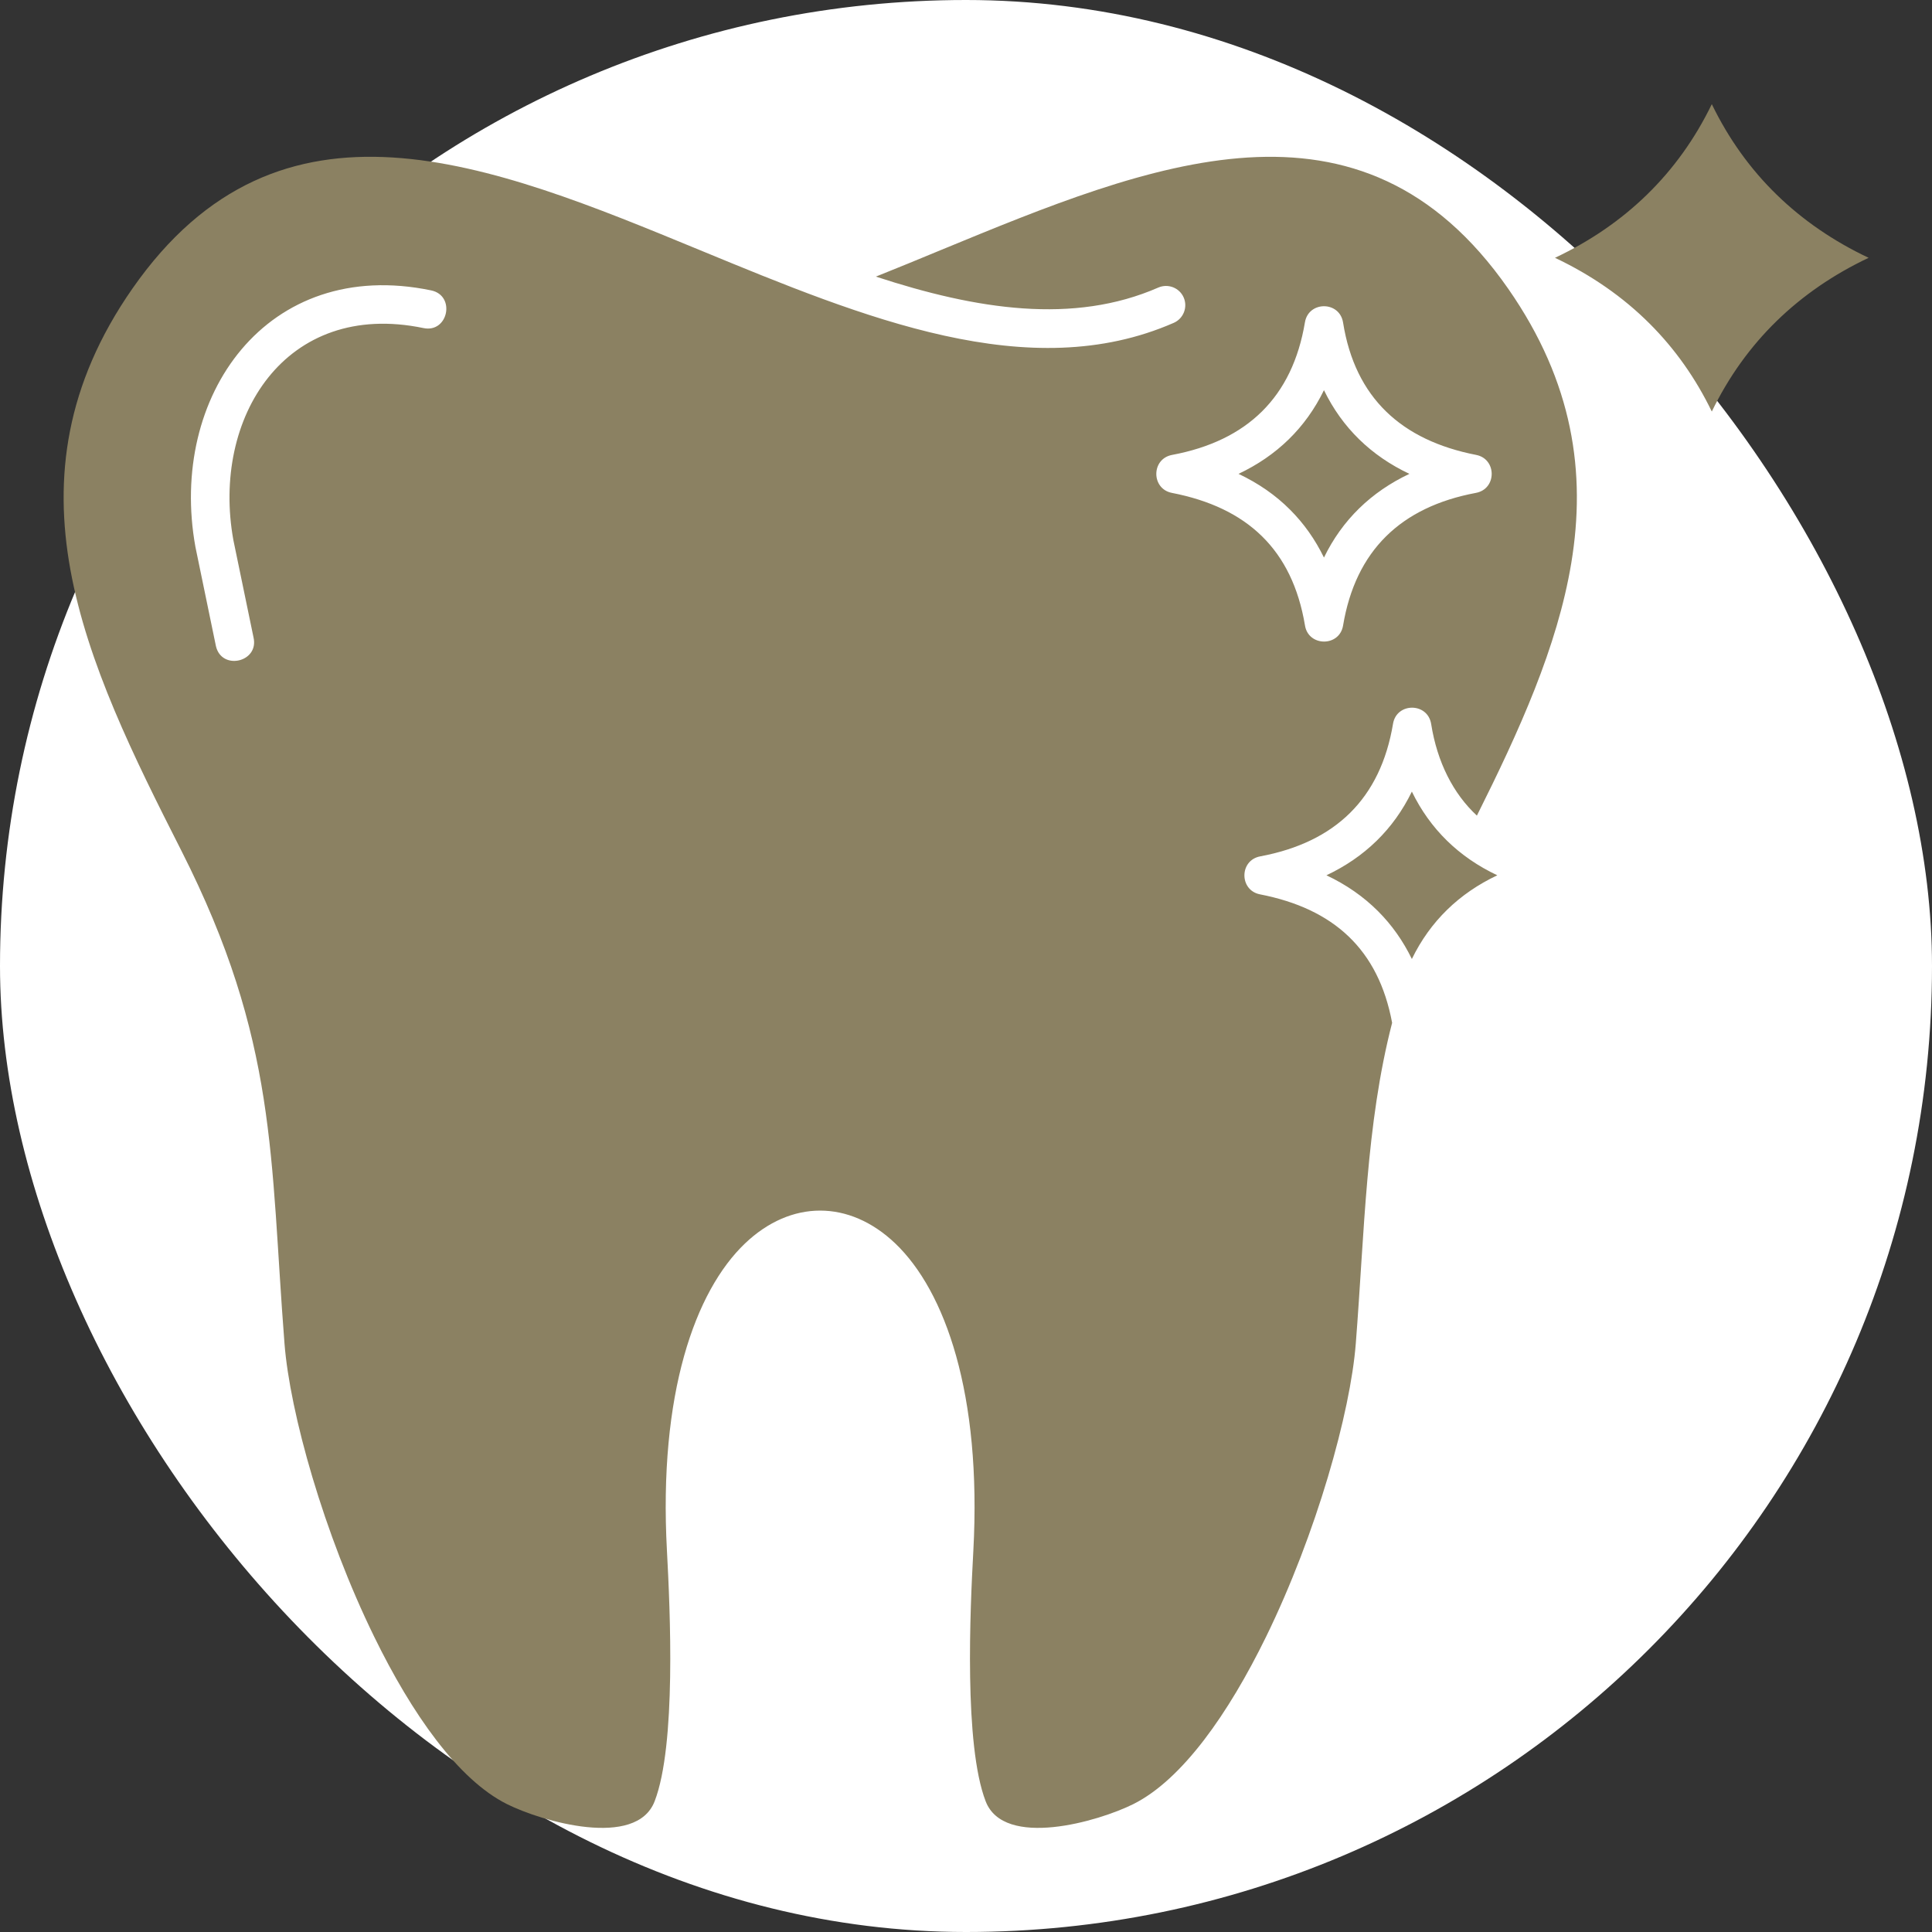<?xml version="1.0" encoding="UTF-8"?> <svg xmlns="http://www.w3.org/2000/svg" viewBox="0 0 100 100" fill-rule="evenodd"><rect x="0" y="0" width="100" height="100" fill="#333333" stroke="none"/><rect x="0" y="0" width="100" height="100" fill="#ffffff" rx="50" ry="50"></rect><path d="m71.328 47.164c0.711 0.711 1.293 1.535 1.75 2.473 0.949-1.953 2.445-3.398 4.422-4.332-1.977-0.934-3.473-2.379-4.422-4.332-0.949 1.953-2.445 3.398-4.422 4.332 1.027 0.484 1.918 1.105 2.672 1.859zm0.727 5.781c-1.359 5.266-1.426 10.816-1.879 16.59-0.277 3.578-2.039 9.852-4.648 15.191-1.945 3.973-4.332 7.383-6.863 8.652-1.812 0.906-6.699 2.32-7.648-0.145-1.125-2.918-0.805-9.902-0.637-12.965 0.438-8.125-1.461-13.441-4.039-15.906-2.379-2.269-5.402-2.269-7.781 0-2.582 2.465-4.481 7.781-4.039 15.906 0.164 3.059 0.488 10.051-0.637 12.965-0.949 2.465-5.836 1.051-7.648 0.145-2.535-1.27-4.922-4.68-6.863-8.652-2.613-5.336-4.371-11.613-4.648-15.191-0.754-9.629-0.34-15.648-5.34-25.508-2.461-4.848-4.863-9.695-5.742-14.543-0.859-4.746-0.258-9.566 3.203-14.535 7.641-10.973 18.508-6.488 29.398-1.996 8.508 3.512 17.035 7.027 24.508 3.758 0.504-0.219 0.734-0.809 0.516-1.312-0.219-0.504-0.809-0.734-1.312-0.516-4.394 1.922-9.402 1.145-14.621-0.566 1.113-0.445 2.227-0.902 3.336-1.363 10.891-4.492 21.758-8.977 29.398 1.996 3.375 4.848 4.027 9.551 3.262 14.184-0.723 4.367-2.707 8.723-4.887 13.082-1.227-1.137-2.055-2.769-2.367-4.742-0.18-1.125-1.789-1.121-1.973-0.016-0.648 3.879-2.984 6.137-6.875 6.867-1.09 0.203-1.086 1.754-0.016 1.965 3.82 0.742 6.137 2.848 6.844 6.656zm-5.277-26.559c0.711 0.711 1.293 1.535 1.75 2.473 0.949-1.953 2.445-3.398 4.422-4.332-1.977-0.934-3.473-2.379-4.422-4.332-0.949 1.953-2.445 3.398-4.422 4.332 1.031 0.488 1.922 1.105 2.672 1.859zm0.766 5.977c0.168 1.113 1.785 1.133 1.973 0.016 0.648-3.879 2.984-6.137 6.875-6.867 1.09-0.203 1.086-1.754 0.016-1.965-3.867-0.754-6.269-2.953-6.891-6.852-0.18-1.125-1.785-1.121-1.973-0.016-0.648 3.879-2.984 6.137-6.875 6.867-1.09 0.203-1.086 1.754-0.016 1.965 3.906 0.758 6.231 2.934 6.891 6.852zm17.848-15.605c1.305 1.305 2.375 2.82 3.211 4.543 1.738-3.586 4.488-6.238 8.117-7.957-3.629-1.715-6.379-4.367-8.117-7.953-1.738 3.586-4.488 6.238-8.117 7.953 1.887 0.895 3.523 2.031 4.906 3.414zm-63.074-1.727c-8.504-1.766-13.613 5.488-12.203 13.277l1.062 5.137c0.297 1.281 2.242 0.828 1.945-0.453l-1.043-5.039c-1.145-6.316 2.68-12.457 9.836-10.973 1.281 0.273 1.688-1.68 0.402-1.949z" fill-rule="evenodd" fill="#8b8162"></path></svg> 